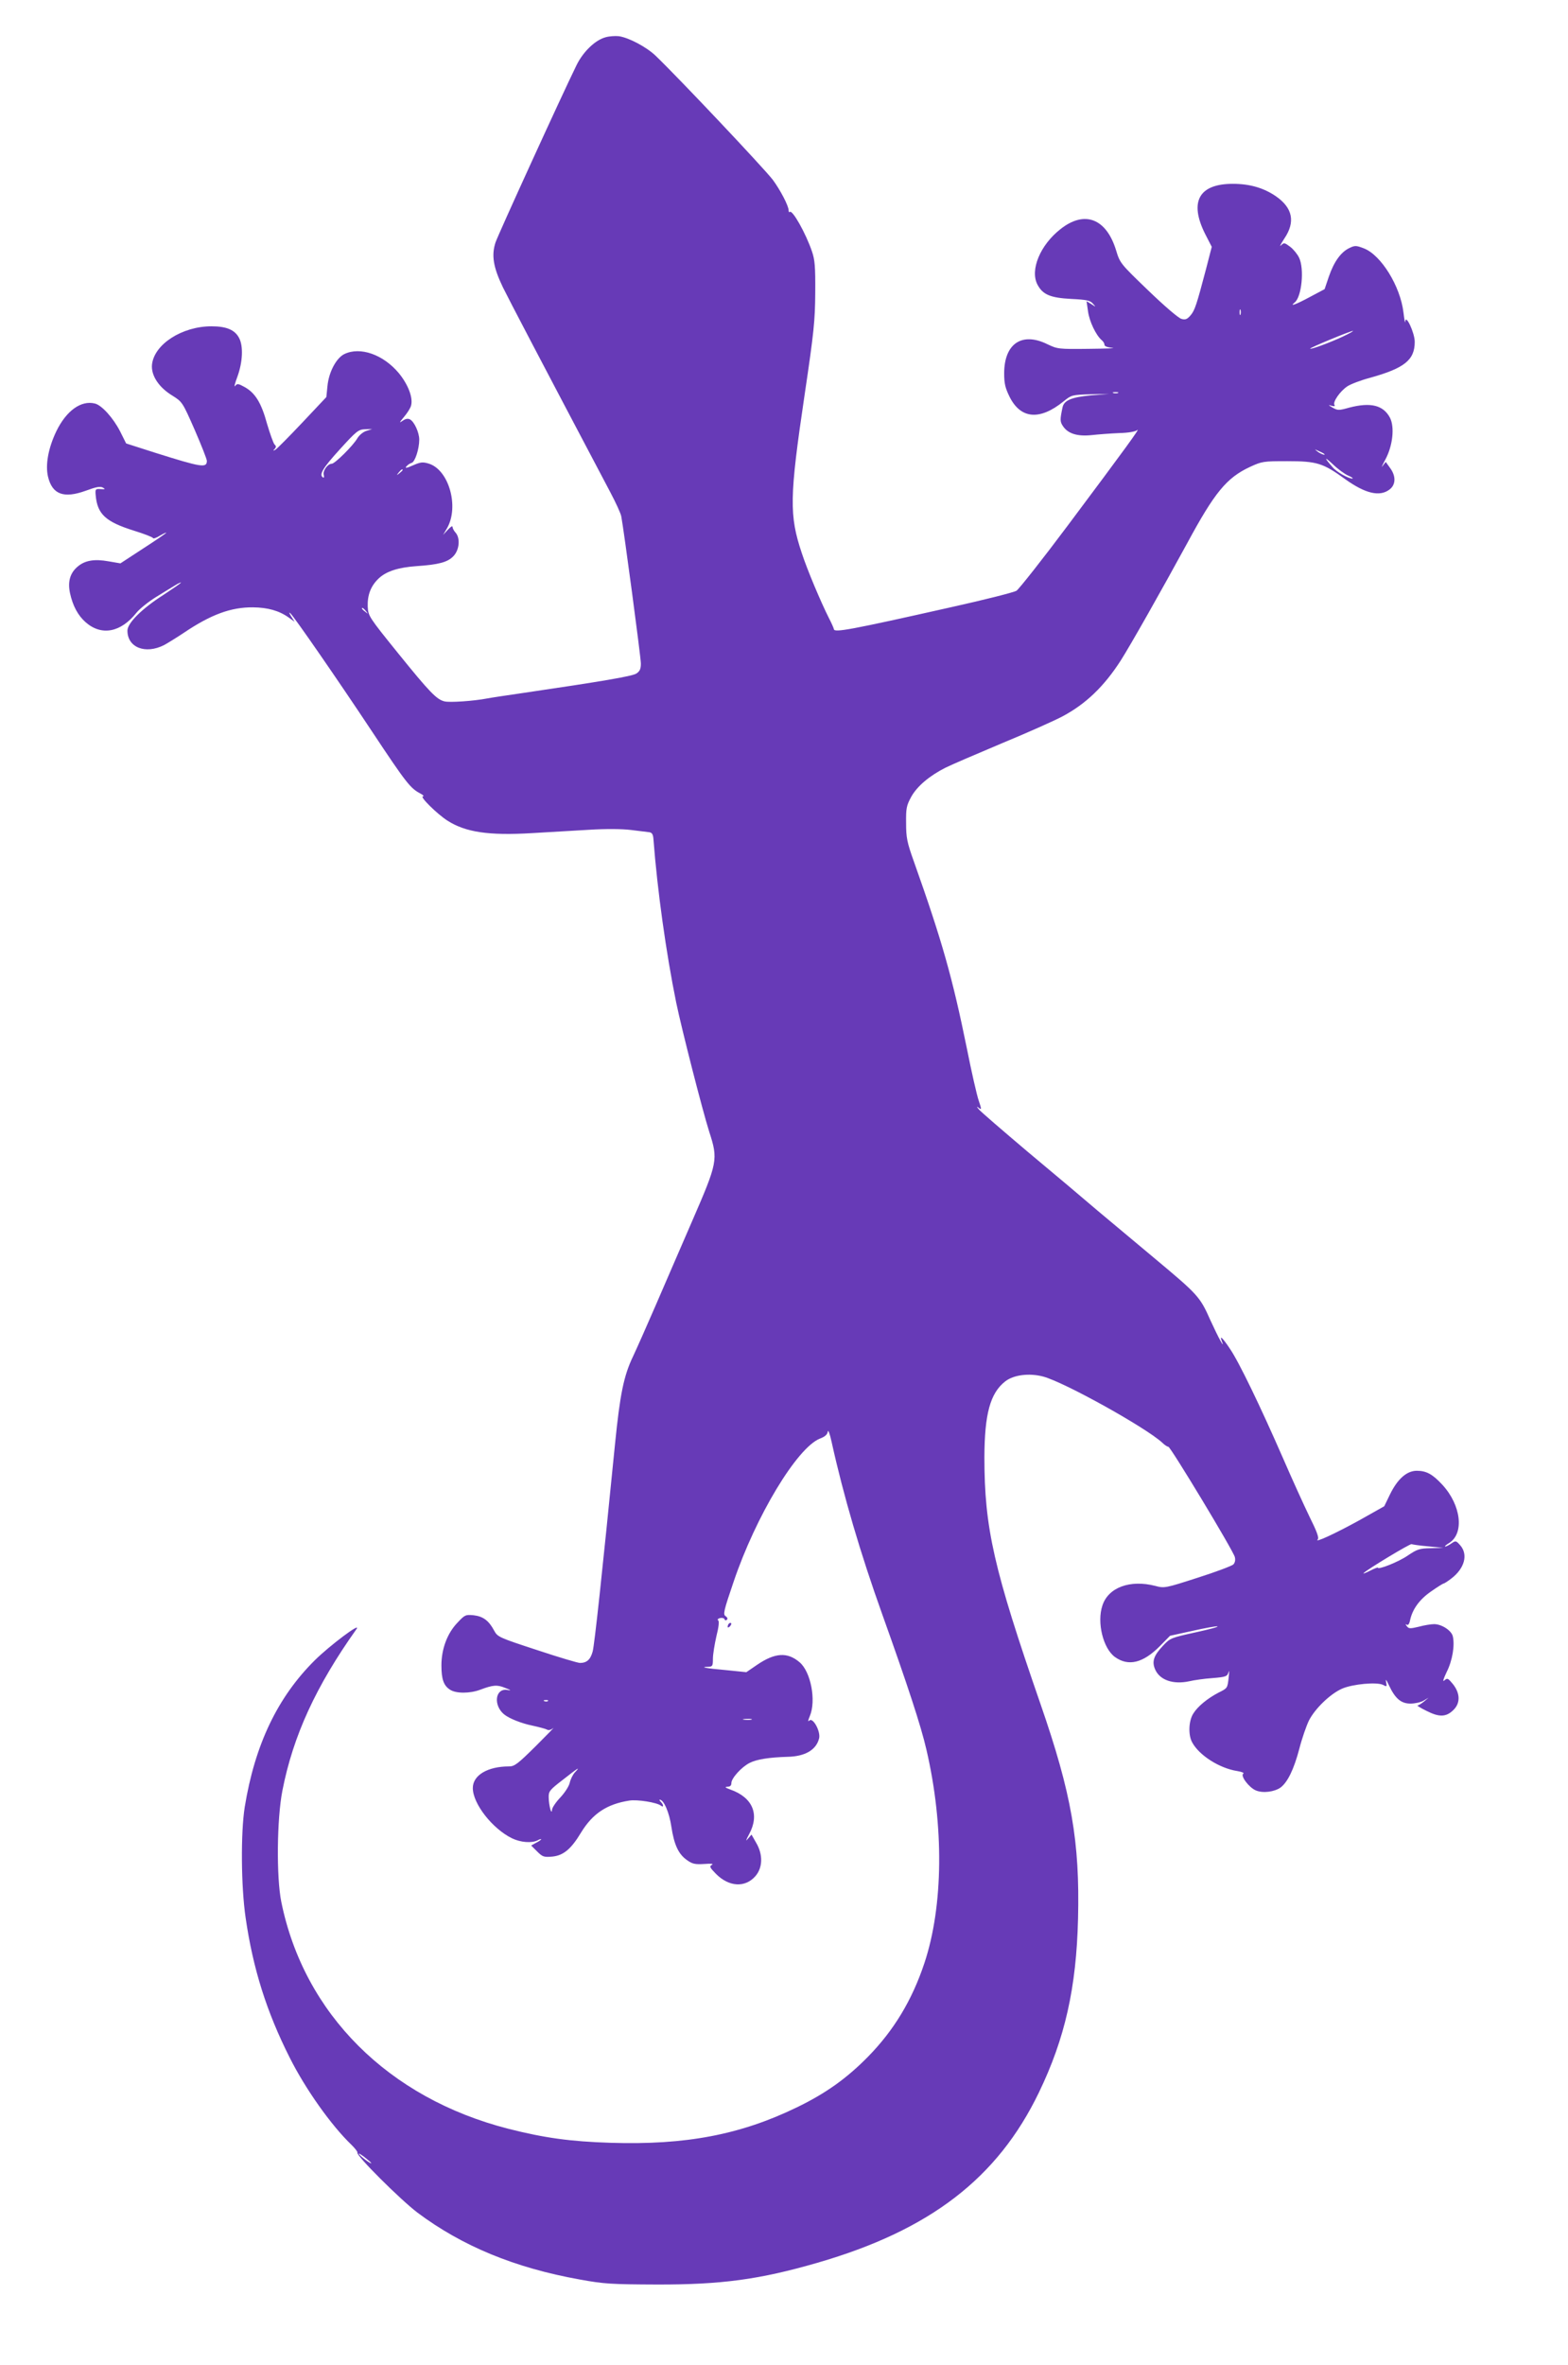 <?xml version="1.0" standalone="no"?>
<!DOCTYPE svg PUBLIC "-//W3C//DTD SVG 20010904//EN"
 "http://www.w3.org/TR/2001/REC-SVG-20010904/DTD/svg10.dtd">
<svg version="1.0" xmlns="http://www.w3.org/2000/svg"
 width="849pt" height="1280pt" viewBox="0 0 849 1280"
 preserveAspectRatio="xMidYMid meet">
<g transform="translate(0,1280) scale(0.1,-0.1)"
fill="#673ab7" stroke="none">
<path d="M3278 12598 c-55 -15 -120 -77 -156 -150 -82 -167 -424 -916 -439
-960 -23 -70 -12 -135 40 -243 37 -75 191 -369 582 -1110 29 -55 56 -113 59
-130 14 -74 106 -762 106 -796 0 -30 -6 -42 -24 -54 -22 -15 -190 -43 -611
-105 -82 -12 -171 -25 -197 -30 -72 -14 -203 -23 -231 -16 -43 10 -82 51 -251
260 -160 198 -162 202 -165 253 -2 62 16 111 59 152 41 39 106 60 205 67 119
8 169 21 200 54 33 34 38 99 11 128 -9 10 -16 24 -16 31 0 7 -11 -1 -25 -16
l-26 -28 22 37 c66 117 9 316 -100 349 -33 10 -45 8 -86 -10 -33 -15 -44 -16
-35 -6 6 8 19 17 29 20 18 5 41 75 41 126 0 38 -27 97 -50 109 -12 6 -24 4
-41 -8 -19 -13 -17 -9 8 21 18 21 36 49 39 63 11 43 -17 114 -67 175 -84 100
-208 144 -294 103 -44 -21 -85 -98 -92 -174 l-6 -59 -130 -138 c-72 -76 -137
-142 -146 -147 -13 -7 -14 -6 -4 4 9 10 9 16 -1 25 -6 7 -24 57 -40 111 -31
114 -64 167 -121 199 -36 20 -41 20 -52 6 -7 -9 -1 15 13 52 28 78 32 163 9
207 -23 45 -69 64 -150 64 -159 0 -310 -97 -322 -207 -6 -58 36 -123 110 -168
54 -34 55 -35 121 -185 36 -83 66 -159 66 -168 0 -40 -27 -36 -281 44 l-156
50 -33 66 c-37 72 -99 141 -136 150 -75 19 -155 -39 -209 -150 -44 -92 -60
-182 -45 -246 23 -96 85 -119 204 -76 57 21 79 25 93 17 15 -8 13 -10 -12 -8
-28 2 -30 0 -27 -33 9 -103 54 -144 207 -192 55 -17 102 -35 103 -40 2 -5 19
1 38 13 19 11 34 18 34 16 0 -3 -56 -41 -124 -85 l-124 -81 -64 11 c-77 14
-128 5 -167 -28 -42 -35 -55 -82 -42 -144 15 -69 43 -121 85 -158 86 -75 190
-55 275 52 17 21 63 58 103 83 40 25 88 54 106 65 17 11 32 17 32 15 0 -3 -44
-33 -97 -68 -113 -72 -192 -150 -193 -191 -1 -92 97 -131 199 -79 20 11 67 40
106 66 147 99 255 139 375 138 80 -1 141 -18 193 -55 l32 -23 -19 30 c-11 18
-13 24 -3 15 25 -26 251 -352 442 -640 185 -279 207 -306 260 -334 17 -9 23
-16 15 -16 -20 0 75 -94 132 -131 98 -63 223 -82 458 -68 85 5 223 13 307 18
96 6 181 5 230 -1 43 -5 87 -11 98 -12 15 -2 21 -11 23 -37 21 -277 69 -619
123 -884 30 -145 142 -583 179 -700 49 -151 46 -165 -93 -485 -63 -146 -152
-350 -197 -455 -45 -104 -100 -228 -122 -275 -51 -106 -71 -206 -98 -475 -70
-705 -111 -1085 -121 -1123 -12 -44 -32 -62 -69 -62 -11 0 -116 31 -233 70
-205 67 -213 71 -231 104 -29 55 -60 78 -111 84 -44 4 -48 3 -88 -40 -55 -57
-87 -142 -87 -231 0 -75 12 -110 47 -132 32 -21 107 -21 163 0 69 26 92 28
135 10 34 -13 35 -15 10 -11 -64 9 -75 -83 -16 -132 28 -23 96 -50 157 -62 32
-7 66 -16 74 -20 9 -6 22 -3 35 7 11 9 -31 -34 -92 -95 -100 -99 -117 -112
-147 -112 -116 0 -196 -48 -196 -117 0 -85 106 -220 212 -272 48 -23 107 -27
139 -11 10 6 19 8 19 6 0 -3 -12 -12 -27 -19 l-27 -15 32 -32 c30 -30 37 -32
83 -28 59 6 101 40 155 130 63 103 140 154 261 173 44 7 149 -10 171 -27 16
-13 16 4 0 20 -7 7 -9 12 -6 12 22 0 52 -70 63 -146 15 -99 39 -150 86 -182
28 -20 43 -23 92 -20 39 3 53 1 41 -5 -14 -8 -11 -14 22 -48 70 -71 158 -77
214 -13 40 46 42 117 4 181 l-25 44 -20 -23 c-13 -16 -11 -9 7 25 58 107 20
199 -102 242 -27 10 -32 14 -16 15 15 0 22 6 22 20 0 26 55 87 99 109 37 19
104 30 206 33 95 2 155 38 170 100 9 36 -32 113 -52 97 -10 -9 -9 -3 2 24 35
84 5 240 -56 291 -66 56 -133 52 -231 -15 l-57 -39 -108 11 c-113 10 -147 17
-100 18 25 1 27 4 27 44 0 23 9 78 19 122 13 51 16 82 9 86 -5 3 -1 9 11 12
11 2 22 0 24 -7 2 -6 8 -7 13 -2 5 5 2 13 -7 19 -15 9 -11 28 43 186 120 355
343 725 467 775 27 10 41 22 43 38 2 13 11 -11 21 -57 64 -290 155 -600 275
-935 136 -380 209 -602 238 -729 96 -412 92 -847 -11 -1156 -67 -201 -165
-363 -305 -506 -116 -118 -230 -199 -385 -274 -305 -148 -601 -205 -1010 -192
-217 7 -356 26 -553 76 -649 166 -1106 622 -1229 1228 -27 134 -24 449 6 602
58 297 182 566 401 874 29 42 -145 -89 -225 -168 -202 -200 -325 -457 -380
-795 -22 -140 -20 -430 5 -600 40 -276 114 -509 238 -755 85 -170 226 -369
336 -474 19 -19 33 -37 31 -41 -9 -14 230 -252 324 -324 243 -182 528 -300
881 -363 131 -24 170 -26 415 -27 350 -1 558 27 872 118 608 176 974 457 1198
921 141 292 203 566 212 941 10 418 -35 676 -203 1161 -254 733 -304 953 -304
1337 1 233 31 346 113 410 45 35 129 46 205 26 116 -31 554 -275 644 -357 14
-14 30 -24 34 -23 10 3 352 -563 360 -597 4 -16 1 -30 -8 -40 -9 -8 -96 -41
-194 -72 -176 -57 -180 -57 -229 -44 -136 35 -254 -8 -286 -106 -31 -92 4
-233 68 -279 73 -52 152 -33 244 60 l54 55 123 27 c67 15 128 26 134 24 7 -3
-48 -17 -121 -33 -131 -29 -135 -30 -175 -73 -49 -52 -60 -84 -42 -126 25 -59
98 -84 186 -65 25 6 81 14 125 17 73 6 80 9 87 32 4 14 4 3 1 -25 -7 -63 -6
-61 -56 -86 -59 -31 -112 -74 -136 -113 -25 -39 -28 -114 -7 -154 37 -71 148
-142 245 -157 24 -4 39 -10 33 -14 -18 -11 31 -76 68 -91 38 -16 100 -8 134
16 38 29 72 99 101 209 14 55 38 124 52 153 33 65 116 145 180 173 58 25 189
37 222 20 20 -11 21 -10 16 16 -4 19 1 13 15 -17 34 -73 66 -100 117 -100 24
0 56 7 71 16 l27 16 -25 -21 c-14 -11 -29 -21 -35 -21 -5 0 17 -14 50 -30 67
-34 104 -33 142 3 44 40 40 100 -10 154 -18 21 -22 21 -37 8 -10 -9 -5 8 13
46 31 61 45 145 33 194 -8 31 -60 65 -101 65 -17 0 -54 -6 -83 -14 -46 -11
-54 -11 -64 2 -9 11 -9 14 -1 9 7 -5 14 4 18 25 13 60 52 113 115 156 33 23
63 42 67 42 3 0 22 12 40 26 73 55 93 130 50 180 -23 26 -25 27 -48 11 -13 -9
-28 -17 -34 -17 -5 0 4 9 21 19 83 51 66 205 -37 316 -53 57 -86 75 -138 75
-54 0 -104 -44 -145 -128 l-31 -64 -135 -76 c-129 -71 -247 -126 -225 -103 8
8 -6 45 -45 123 -30 62 -95 205 -144 318 -122 279 -238 520 -287 591 -39 59
-57 75 -44 42 20 -53 -18 17 -61 111 -57 129 -67 139 -304 337 -96 80 -233
195 -305 255 -71 61 -242 205 -380 320 -137 116 -257 219 -265 230 -14 17 -13
18 1 7 14 -11 14 -6 -2 41 -10 29 -39 156 -64 282 -78 383 -134 581 -286 1009
-38 106 -43 131 -43 210 -1 81 2 95 28 143 32 57 98 113 185 157 30 15 167 74
305 132 138 57 286 123 329 146 126 67 225 162 315 302 53 83 221 380 360 635
148 274 213 354 340 413 65 30 72 31 202 31 160 0 193 -10 313 -97 110 -79
188 -97 241 -56 34 26 35 73 2 117 l-23 32 -17 -22 c-9 -13 -2 3 15 35 40 74
51 175 25 226 -36 68 -104 85 -220 55 -57 -16 -63 -16 -91 0 -24 14 -25 16 -6
10 16 -4 21 -3 16 5 -9 16 30 73 70 100 18 12 73 33 122 46 187 52 243 96 243
195 0 48 -49 153 -51 110 -1 -14 -5 8 -10 49 -17 142 -121 311 -215 347 -42
16 -48 16 -79 1 -45 -22 -82 -73 -110 -154 l-23 -68 -79 -42 c-76 -41 -114
-55 -83 -30 38 30 53 181 24 242 -9 19 -30 45 -48 59 -31 23 -34 24 -50 8 -10
-9 -1 7 18 37 61 90 45 166 -46 229 -66 45 -141 67 -233 67 -184 0 -237 -97
-150 -271 l36 -70 -31 -120 c-52 -197 -61 -224 -84 -251 -18 -21 -28 -25 -49
-19 -16 4 -93 70 -180 154 -151 145 -153 148 -174 217 -53 173 -171 218 -301
115 -110 -86 -166 -221 -125 -300 29 -55 70 -72 184 -78 82 -4 101 -8 116 -25
18 -20 18 -20 -8 -3 l-26 16 8 -55 c7 -54 43 -129 73 -155 9 -7 16 -18 16 -26
0 -8 16 -14 43 -17 23 -2 -34 -4 -127 -5 -166 -2 -170 -1 -225 25 -138 68
-234 3 -234 -158 0 -55 6 -79 29 -126 60 -121 164 -130 293 -25 42 34 45 35
145 38 l101 2 -100 -8 c-104 -10 -144 -27 -152 -65 -14 -66 -14 -77 2 -101 27
-41 78 -57 155 -49 36 4 102 9 148 11 50 1 90 8 99 16 21 17 -62 -97 -374
-514 -139 -186 -265 -345 -279 -355 -14 -9 -173 -49 -353 -89 -551 -124 -635
-139 -636 -119 -1 6 -13 33 -27 60 -43 85 -117 260 -147 352 -68 204 -67 300
15 853 51 343 57 404 58 555 1 143 -2 179 -18 225 -33 97 -106 227 -120 213
-3 -4 -6 0 -6 8 0 25 -46 112 -86 166 -51 66 -510 552 -634 671 -50 48 -147
99 -200 106 -19 2 -52 0 -72 -6z m3439 -1500 c-3 -7 -5 -2 -5 12 0 14 2 19 5
13 2 -7 2 -19 0 -25z m553 -120 c-71 -33 -171 -70 -176 -65 -5 4 218 96 231
96 6 0 -19 -14 -55 -31z m-1217 -305 c-7 -2 -19 -2 -25 0 -7 3 -2 5 12 5 14 0
19 -2 13 -5z m-4069 -205 c-17 -5 -39 -23 -49 -40 -23 -40 -122 -138 -139
-138 -22 0 -49 -38 -43 -60 3 -11 1 -18 -4 -14 -23 14 -2 50 90 151 91 100
101 108 137 110 l39 1 -31 -10z m5185 -124 c14 -12 -19 -1 -35 12 -18 14 -18
14 6 3 14 -6 27 -13 29 -15z m131 -118 c19 -8 29 -15 22 -16 -21 0 -86 36
-107 62 -46 52 -46 60 1 16 27 -26 65 -54 84 -62z m-5120 30 c0 -2 -8 -10 -17
-17 -16 -13 -17 -12 -4 4 13 16 21 21 21 13z m-199 -763 c13 -16 12 -17 -3 -4
-10 7 -18 15 -18 17 0 8 8 3 21 -13z m5752 -5062 l82 -8 -68 -2 c-61 -1 -73
-5 -125 -40 -49 -34 -162 -79 -162 -65 0 2 -19 -5 -42 -17 -24 -12 -39 -18
-35 -13 19 20 253 161 260 157 4 -2 44 -8 90 -12z m-4766 -837 c-3 -3 -12 -4
-19 -1 -8 3 -5 6 6 6 11 1 17 -2 13 -5z m1101 -101 c-10 -2 -28 -2 -40 0 -13
2 -5 4 17 4 22 1 32 -1 23 -4z m-955 -285 c-12 -13 -24 -38 -28 -56 -4 -19
-26 -53 -51 -80 -24 -25 -44 -55 -45 -66 -2 -34 -17 21 -18 65 -1 34 4 41 77
97 84 66 97 74 65 40z m-1103 -2115 c0 -7 -58 36 -66 49 -4 7 9 -1 29 -16 20
-16 37 -30 37 -33z"/>
<path d="M3947 4013 c-4 -3 -7 -11 -7 -17 0 -6 5 -5 12 2 6 6 9 14 7 17 -3 3
-9 2 -12 -2z"/>
</g>
</svg>
